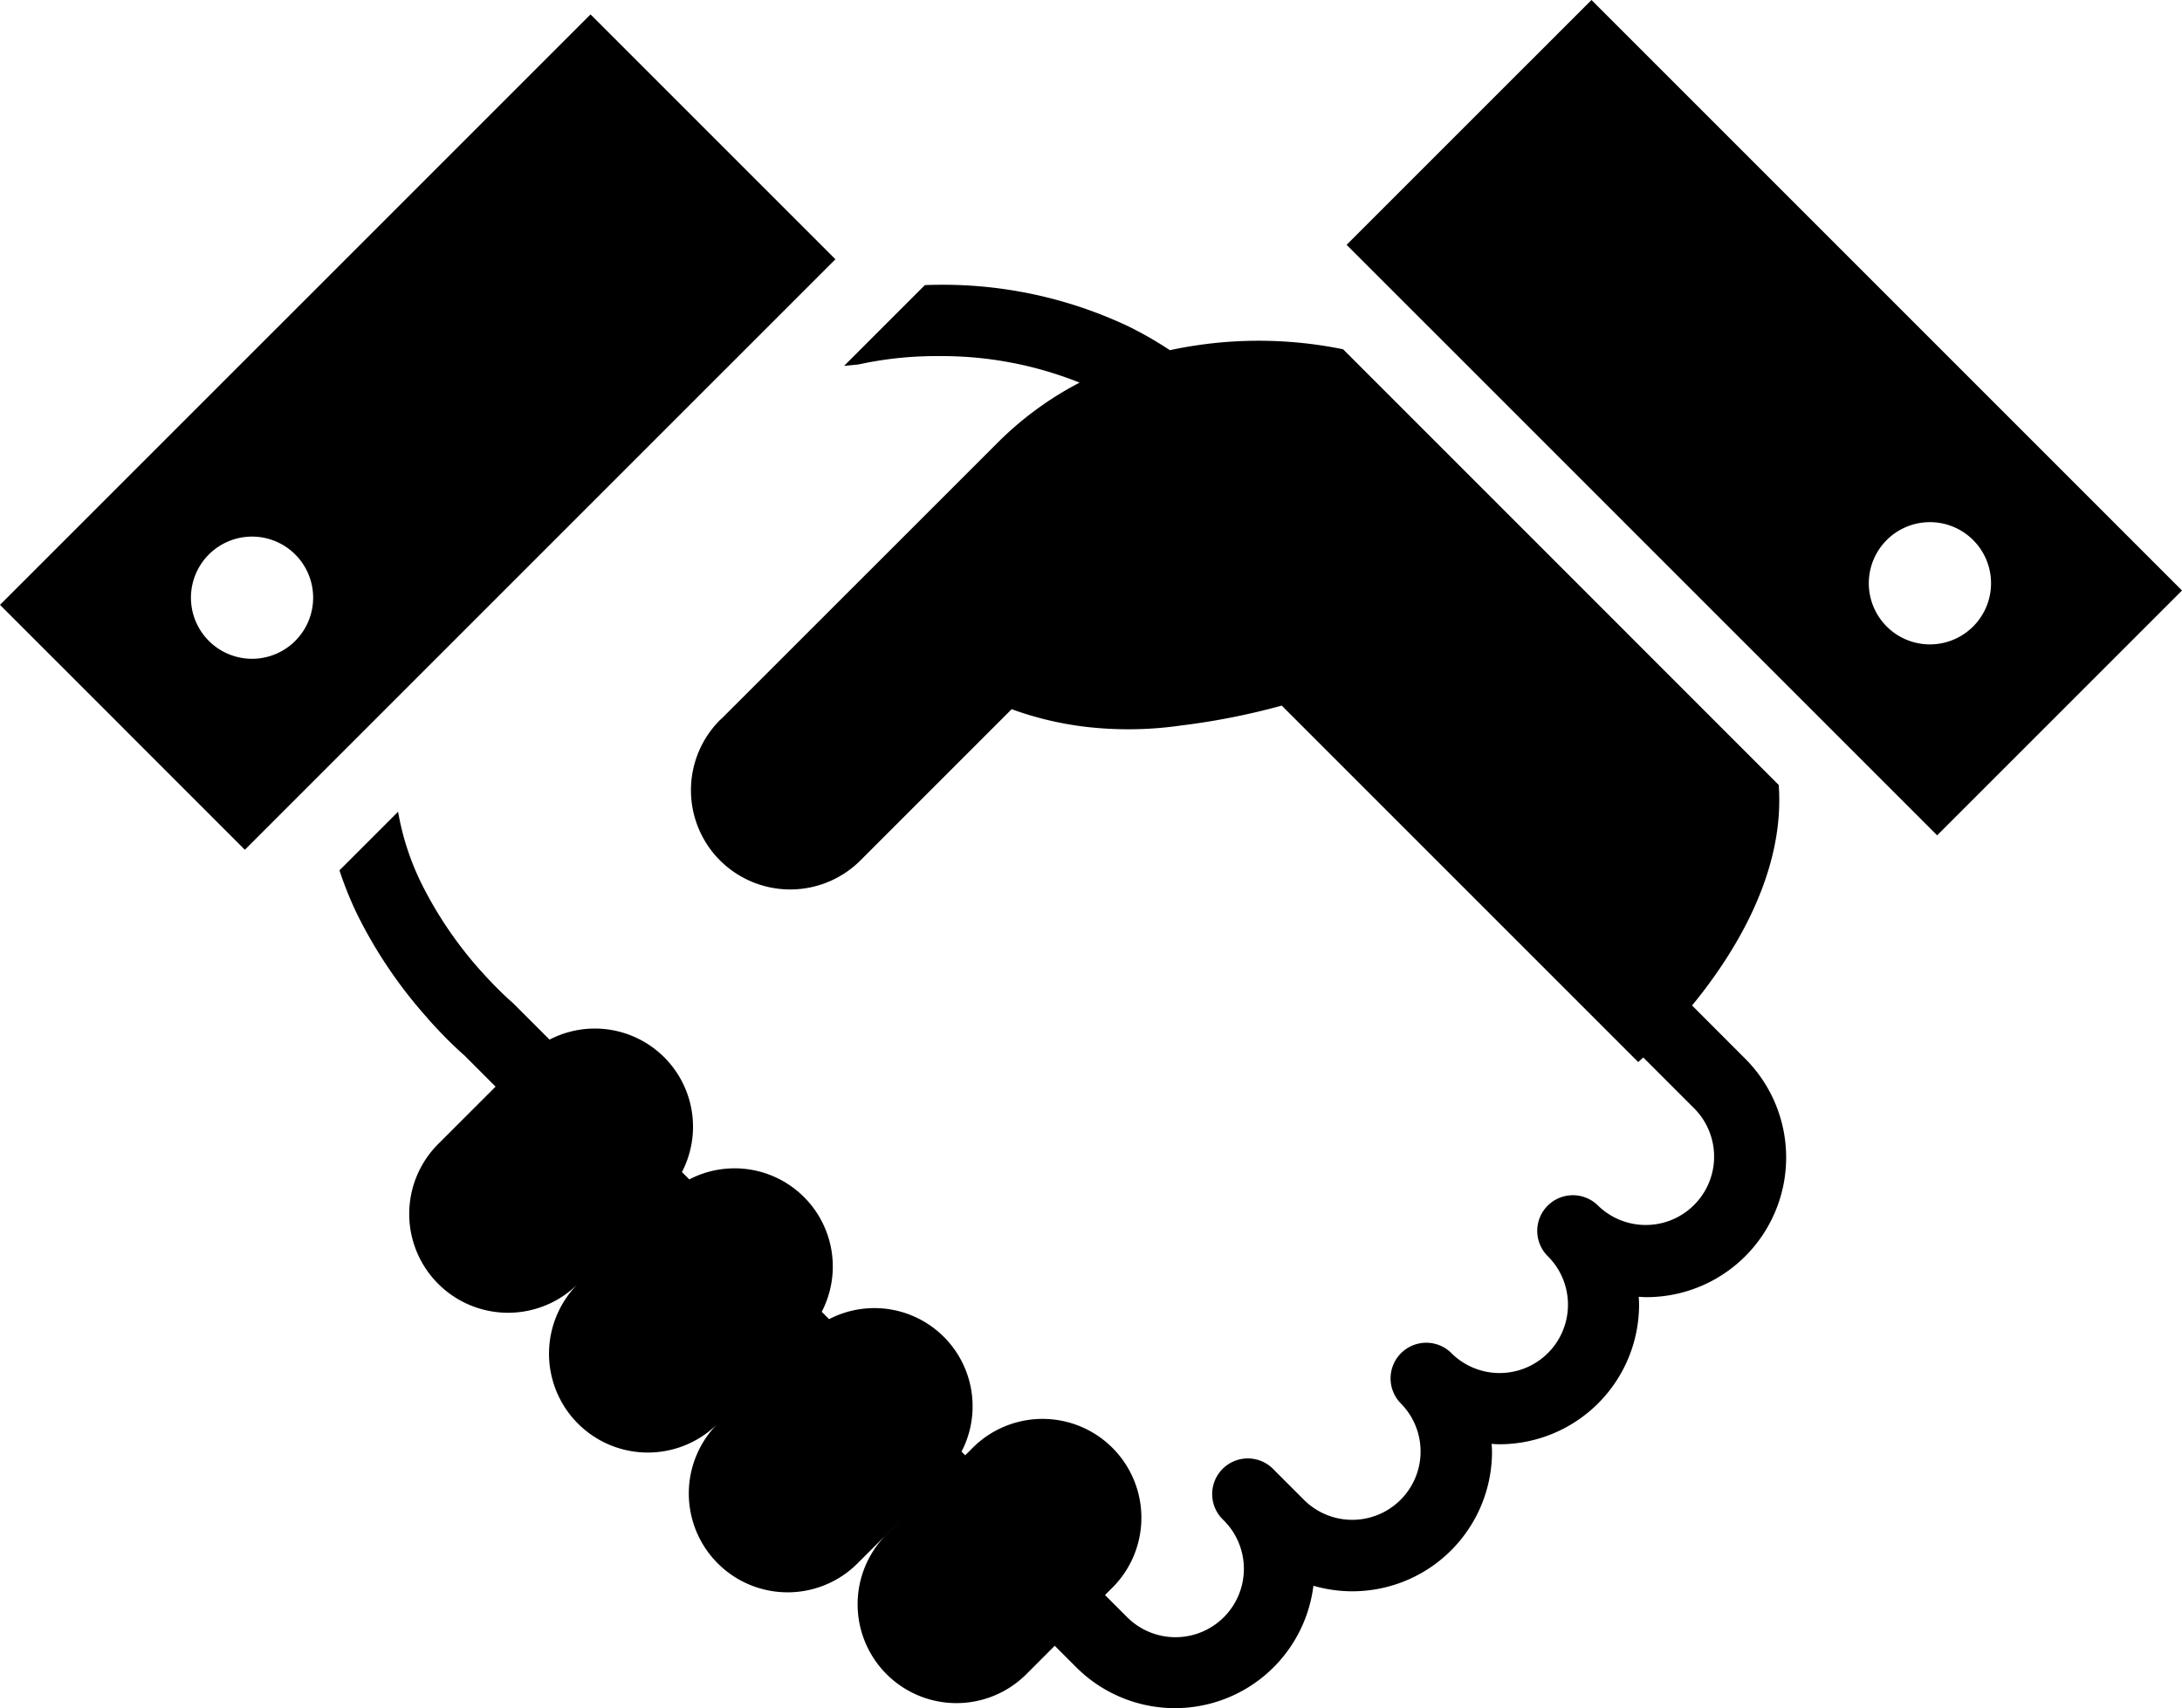 <?xml version="1.0" encoding="UTF-8"?> <svg xmlns="http://www.w3.org/2000/svg" width="101" height="79.067" viewBox="0 0 101 79.067"><g id="icon-hand" transform="translate(0 -55.593)"><path id="パス_1375" data-name="パス 1375" d="M264.778,132.188h0l0,0Z" transform="translate(-212.546 -61.485)" fill="#000"></path><path id="パス_1376" data-name="パス 1376" d="M142.252,155.786c1.958-2.387,4.308-6.145,4.011-10.208L126.1,125.411a19.55,19.55,0,0,0-8.018.042,17.4,17.4,0,0,0-1.914-1.1,20.106,20.106,0,0,0-8.972-1.925c-.157,0-.306.007-.456.012l-3.741,3.741.584-.059a1.916,1.916,0,0,0,.238-.041,16.845,16.845,0,0,1,3.6-.354,17.135,17.135,0,0,1,6.48,1.228,15.42,15.42,0,0,0-3.8,2.787L97.368,142.471l0,0c-.036.036-.073.067-.11.1a4.6,4.6,0,0,0-.2,6.288c.061.069.129.142.2.212a4.6,4.6,0,0,0,6.5,0l7-7a15.273,15.273,0,0,0,3.533.828,17.088,17.088,0,0,0,4.307-.073,32.367,32.367,0,0,0,4.661-.921l16.5,16.5s.093-.082.235-.212l2.384,2.384a3.165,3.165,0,0,1-4.475,4.476,1.65,1.65,0,0,0-2.334,2.334,3.164,3.164,0,1,1-4.475,4.474,1.651,1.651,0,0,0-2.334,2.335,3.163,3.163,0,1,1-4.475,4.472l-1.4-1.4a.049.049,0,0,0-.007-.009,1.65,1.65,0,1,0-2.332,2.334,3.165,3.165,0,1,1-4.475,4.476l-.993-.993.344-.342a4.575,4.575,0,1,0-6.47-6.471l-.344.344-.171-.169a4.546,4.546,0,0,0-6.13-6.131l-.341-.341a4.545,4.545,0,0,0-6.129-6.129l-.341-.341a4.545,4.545,0,0,0-6.129-6.129l-1.652-1.652-.1-.094c-.015-.012-.266-.228-.652-.614-.209-.209-.459-.471-.733-.776v0L86.2,154.2l.006.007a18.253,18.253,0,0,1-2.764-4.06,12.165,12.165,0,0,1-1.085-3.33l-2.714,2.714a16.5,16.5,0,0,0,.831,2.056,21.454,21.454,0,0,0,3.27,4.813l0,.009.036.039,0,0c.316.353.605.655.856.907.39.389.674.643.794.747l1.44,1.441L84.212,162.2a4.575,4.575,0,0,0,6.471,6.47,4.575,4.575,0,0,0,6.47,6.471,4.575,4.575,0,1,0,6.471,6.47l2.657-2.657h0l-1.323,1.325a4.575,4.575,0,0,0,6.47,6.47l1.323-1.325.993.993a6.459,6.459,0,0,0,10.981-3.77,6.465,6.465,0,0,0,8.267-6.205c0-.121-.012-.241-.018-.361.12.006.241.016.361.016a6.466,6.466,0,0,0,6.464-6.464c0-.121-.009-.243-.016-.363.12.007.24.018.361.018a6.465,6.465,0,0,0,4.571-11.035Z" transform="translate(-63.93 -53.65)" fill="#000"></path><path id="パス_1377" data-name="パス 1377" d="M27.334,58.974,0,86.306,11.334,97.642,38.669,70.308Zm-13.668,29a2.828,2.828,0,1,1,0-4A2.826,2.826,0,0,1,13.666,87.973Z" transform="translate(0 -2.714)" fill="#000"></path><path id="パス_1378" data-name="パス 1378" d="M327.31,55.593,315.975,66.926,343.31,94.26l11.334-11.333Zm13.666,29a2.829,2.829,0,1,1,4,0A2.829,2.829,0,0,1,340.976,84.594Z" transform="translate(-253.644 0)" fill="#000"></path></g></svg> 